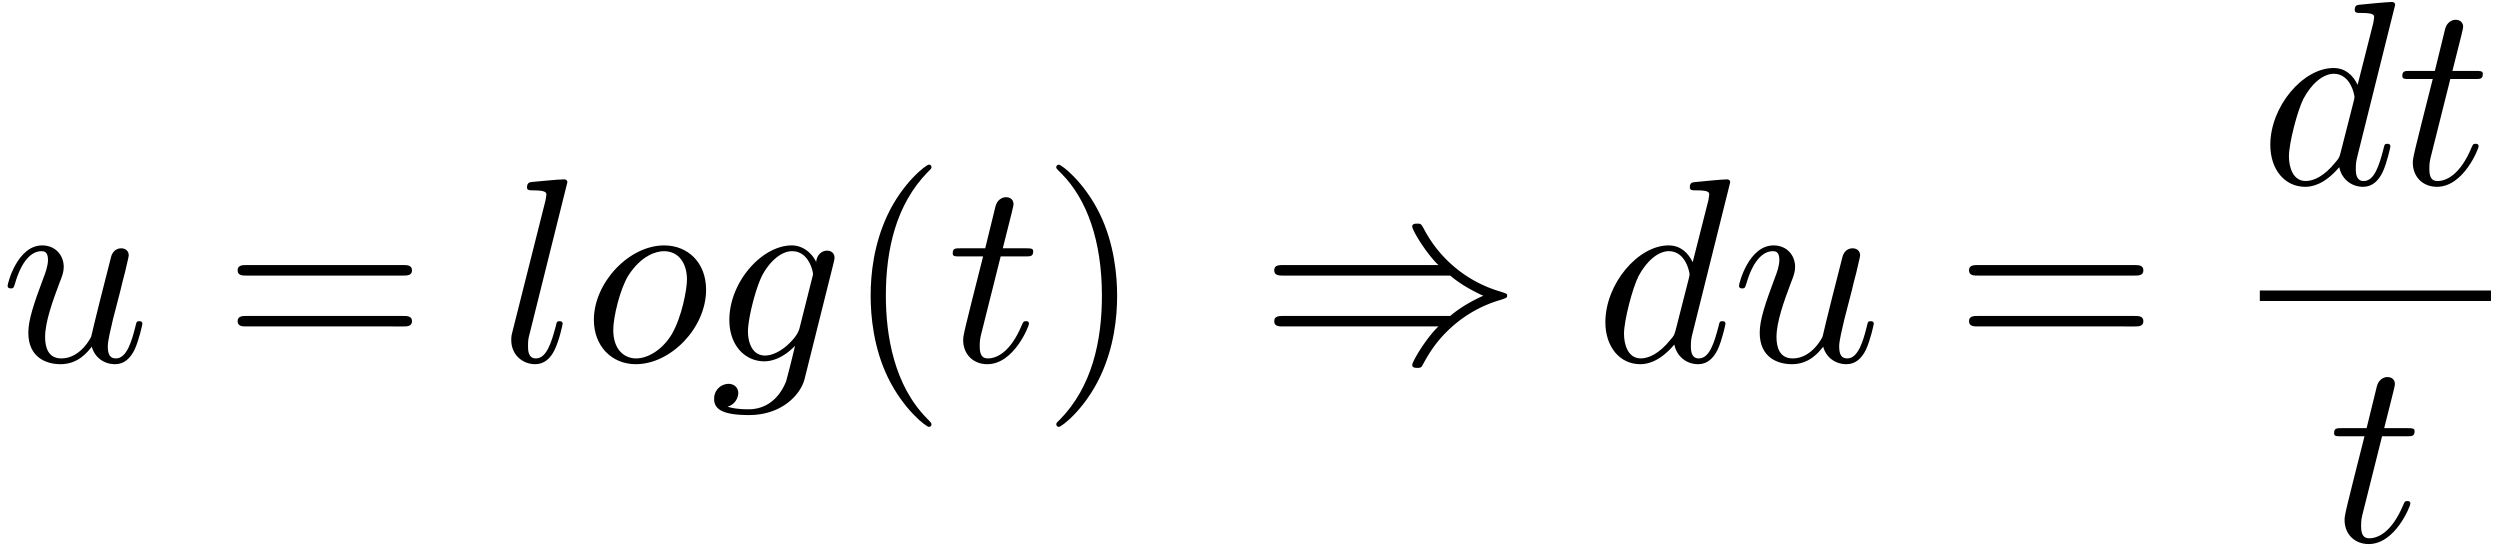 <svg xmlns="http://www.w3.org/2000/svg" xmlns:xlink="http://www.w3.org/1999/xlink" width="174" height="38" viewBox="1872.02 1483.14 104.01 22.715"><defs><path id="g1-100" d="M5.63-7.45c0-.012 0-.12-.143-.12-.163 0-1.2.097-1.385.12-.087.01-.153.065-.153.206 0 .131.098.131.262.131.524 0 .545.077.545.186l-.032.218-.655 2.585c-.196-.403-.513-.698-1.004-.698C1.79-4.822.436-3.218.436-1.625.436-.6 1.036.12 1.887.12c.218 0 .764-.044 1.418-.818.088.458.47.818.993.818.382 0 .633-.25.807-.6.186-.393.328-1.058.328-1.08 0-.11-.098-.11-.131-.11-.11 0-.12.045-.153.197-.185.71-.382 1.353-.829 1.353-.295 0-.327-.284-.327-.502 0-.262.022-.338.065-.523zM3.36-1.299c-.055.196-.055.218-.218.403-.48.6-.927.775-1.233.775-.545 0-.698-.6-.698-1.025 0-.546.349-1.888.6-2.39.338-.643.829-1.047 1.265-1.047.71 0 .862.895.862.96s-.022.131-.033.186z"/><path id="g1-103" d="M5.138-4.113c.011-.065.033-.12.033-.196 0-.186-.131-.295-.316-.295-.11 0-.404.077-.448.47-.196-.404-.578-.688-1.014-.688-1.244 0-2.597 1.527-2.597 3.098C.796-.644 1.462 0 2.247 0c.644 0 1.157-.513 1.266-.633l.01.011c-.228.971-.36 1.418-.36 1.44-.043.098-.414 1.178-1.57 1.178-.208 0-.568-.01-.873-.109a.61.61 0 0 0 .447-.567c0-.175-.12-.382-.414-.382a.61.61 0 0 0-.59.633c0 .447.404.665 1.452.665 1.363 0 2.149-.85 2.312-1.505zM3.72-1.396c-.065.283-.316.556-.556.763-.23.197-.568.393-.884.393-.545 0-.71-.567-.71-1.004 0-.523.317-1.81.612-2.367.294-.534.763-.97 1.222-.97.72 0 .872.883.872.937s-.021.12-.032.164z"/><path id="g1-108" d="M2.815-7.45c0-.012 0-.12-.142-.12-.251 0-1.048.086-1.331.108-.087.011-.207.022-.207.23 0 .12.109.12.272.12.524 0 .535.097.535.185l-.033.218L.535-1.255c-.033.12-.055.197-.055.371C.48-.262.96.12 1.473.12c.36 0 .632-.218.818-.61.196-.415.327-1.048.327-1.07 0-.11-.098-.11-.13-.11-.11 0-.12.045-.153.197-.186.71-.393 1.353-.83 1.353-.327 0-.327-.35-.327-.502 0-.262.011-.316.066-.523z"/><path id="g1-111" d="M5.116-2.978c0-1.135-.763-1.844-1.745-1.844-1.462 0-2.924 1.55-2.924 3.098C.447-.644 1.178.12 2.193.12c1.45 0 2.923-1.505 2.923-3.098M2.204-.12c-.47 0-.95-.338-.95-1.19 0-.534.284-1.712.633-2.268.546-.84 1.168-1.004 1.473-1.004.633 0 .96.524.96 1.178 0 .426-.218 1.571-.633 2.28C3.305-.49 2.705-.12 2.204-.12"/><path id="g1-116" d="M2.247-4.364h1.026c.218 0 .327 0 .327-.218 0-.12-.11-.12-.305-.12h-.96c.392-1.549.447-1.767.447-1.833 0-.185-.131-.294-.317-.294-.032 0-.338.01-.436.393l-.425 1.734H.578c-.218 0-.327 0-.327.207 0 .131.087.131.305.131h.96C.731-1.265.687-1.08.687-.884c0 .59.415 1.004 1.004 1.004 1.113 0 1.734-1.593 1.734-1.68 0-.11-.087-.11-.13-.11-.099 0-.11.034-.164.154C2.66-.382 2.084-.12 1.713-.12c-.23 0-.338-.142-.338-.502 0-.262.021-.338.065-.523z"/><path id="g1-117" d="M3.818-.61c.12.446.502.73.971.73.382 0 .633-.25.807-.6.186-.393.328-1.058.328-1.08 0-.11-.099-.11-.131-.11-.11 0-.12.045-.153.197-.153.611-.36 1.353-.818 1.353-.23 0-.338-.142-.338-.502 0-.24.13-.753.218-1.134l.305-1.179c.033-.163.142-.578.186-.741.054-.251.163-.666.163-.731 0-.197-.152-.295-.316-.295-.055 0-.338.011-.425.382-.208.796-.688 2.705-.819 3.284-.01.043-.447.916-1.243.916-.568 0-.677-.49-.677-.895 0-.61.306-1.472.59-2.225.13-.327.185-.48.185-.687 0-.491-.35-.895-.895-.895-1.036 0-1.44 1.582-1.44 1.68 0 .11.11.11.131.11.11 0 .12-.023.175-.197.273-.95.687-1.353 1.102-1.353.098 0 .272.011.272.36 0 .262-.12.578-.185.742-.404 1.08-.633 1.756-.633 2.29 0 1.037.753 1.31 1.342 1.31.72 0 1.113-.49 1.298-.73"/><path id="g0-41" d="M7.92-3.567c.458.392 1.015.676 1.375.84-.393.174-.928.458-1.375.84H.993c-.186 0-.393 0-.393.218s.196.218.382.218h6.447C6.905-.949 6.34.011 6.34.153c0 .12.141.12.206.12.088 0 .164 0 .208-.088.229-.414.534-.992 1.243-1.625a5.2 5.2 0 0 1 2.051-1.124c.186-.065.197-.076.218-.098.022-.01.022-.043.022-.065s0-.044-.01-.066l-.033-.022c-.022-.01-.033-.021-.24-.087A5.25 5.25 0 0 1 6.83-5.498c-.12-.218-.13-.23-.284-.23-.065 0-.207 0-.207.12 0 .143.557 1.092 1.091 1.604H.982c-.186 0-.382 0-.382.219s.207.218.393.218z"/><path id="g2-40" d="M3.61 2.618c0-.033 0-.054-.185-.24-1.363-1.374-1.712-3.436-1.712-5.105 0-1.898.414-3.797 1.756-5.16.142-.131.142-.153.142-.186 0-.076-.044-.109-.11-.109-.108 0-1.09.742-1.734 2.127-.556 1.2-.687 2.411-.687 3.328 0 .85.12 2.17.72 3.403.655 1.342 1.593 2.051 1.702 2.051.065 0 .109-.032.109-.109"/><path id="g2-41" d="M3.153-2.727c0-.851-.12-2.171-.72-3.404C1.778-7.473.84-8.18.73-8.18c-.066 0-.11.043-.11.108 0 .033 0 .055.208.251C1.9-6.742 2.52-5.007 2.52-2.727c0 1.865-.404 3.785-1.756 5.16-.142.13-.142.152-.142.185 0 .066.043.11.109.11.109 0 1.09-.743 1.734-2.128.557-1.2.688-2.41.688-3.327"/><path id="g2-61" d="M7.495-3.567c.163 0 .37 0 .37-.218s-.207-.219-.36-.219H.971c-.153 0-.36 0-.36.219s.207.218.37.218zm.01 2.116c.153 0 .36 0 .36-.218s-.207-.218-.37-.218H.982c-.164 0-.371 0-.371.218s.207.218.36.218z"/></defs><g id="page1"><use xlink:href="#g1-117" x="1872.02" y="1498.172"/><use xlink:href="#g2-61" x="1881.295" y="1498.172"/><use xlink:href="#g1-108" x="1892.81" y="1498.172"/><use xlink:href="#g1-111" x="1896.28" y="1498.172"/><use xlink:href="#g1-103" x="1901.568" y="1498.172"/><use xlink:href="#g2-40" x="1907.162" y="1498.172"/><use xlink:href="#g1-116" x="1911.405" y="1498.172"/><use xlink:href="#g2-41" x="1915.344" y="1498.172"/><use xlink:href="#g0-41" x="1924.435" y="1498.172"/><use xlink:href="#g1-100" x="1938.374" y="1498.172"/><use xlink:href="#g1-117" x="1944.053" y="1498.172"/><use xlink:href="#g2-61" x="1953.328" y="1498.172"/><use xlink:href="#g1-100" x="1966.038" y="1490.792"/><use xlink:href="#g1-116" x="1971.716" y="1490.792"/><path d="M1966.038 1495.226h9.617v.436h-9.617z"/><use xlink:href="#g1-116" x="1968.877" y="1505.655"/></g><script type="text/ecmascript">if(window.parent.postMessage)window.parent.postMessage(&quot;9.64035|130.5|28.5|&quot;+window.location,&quot;*&quot;);</script></svg>